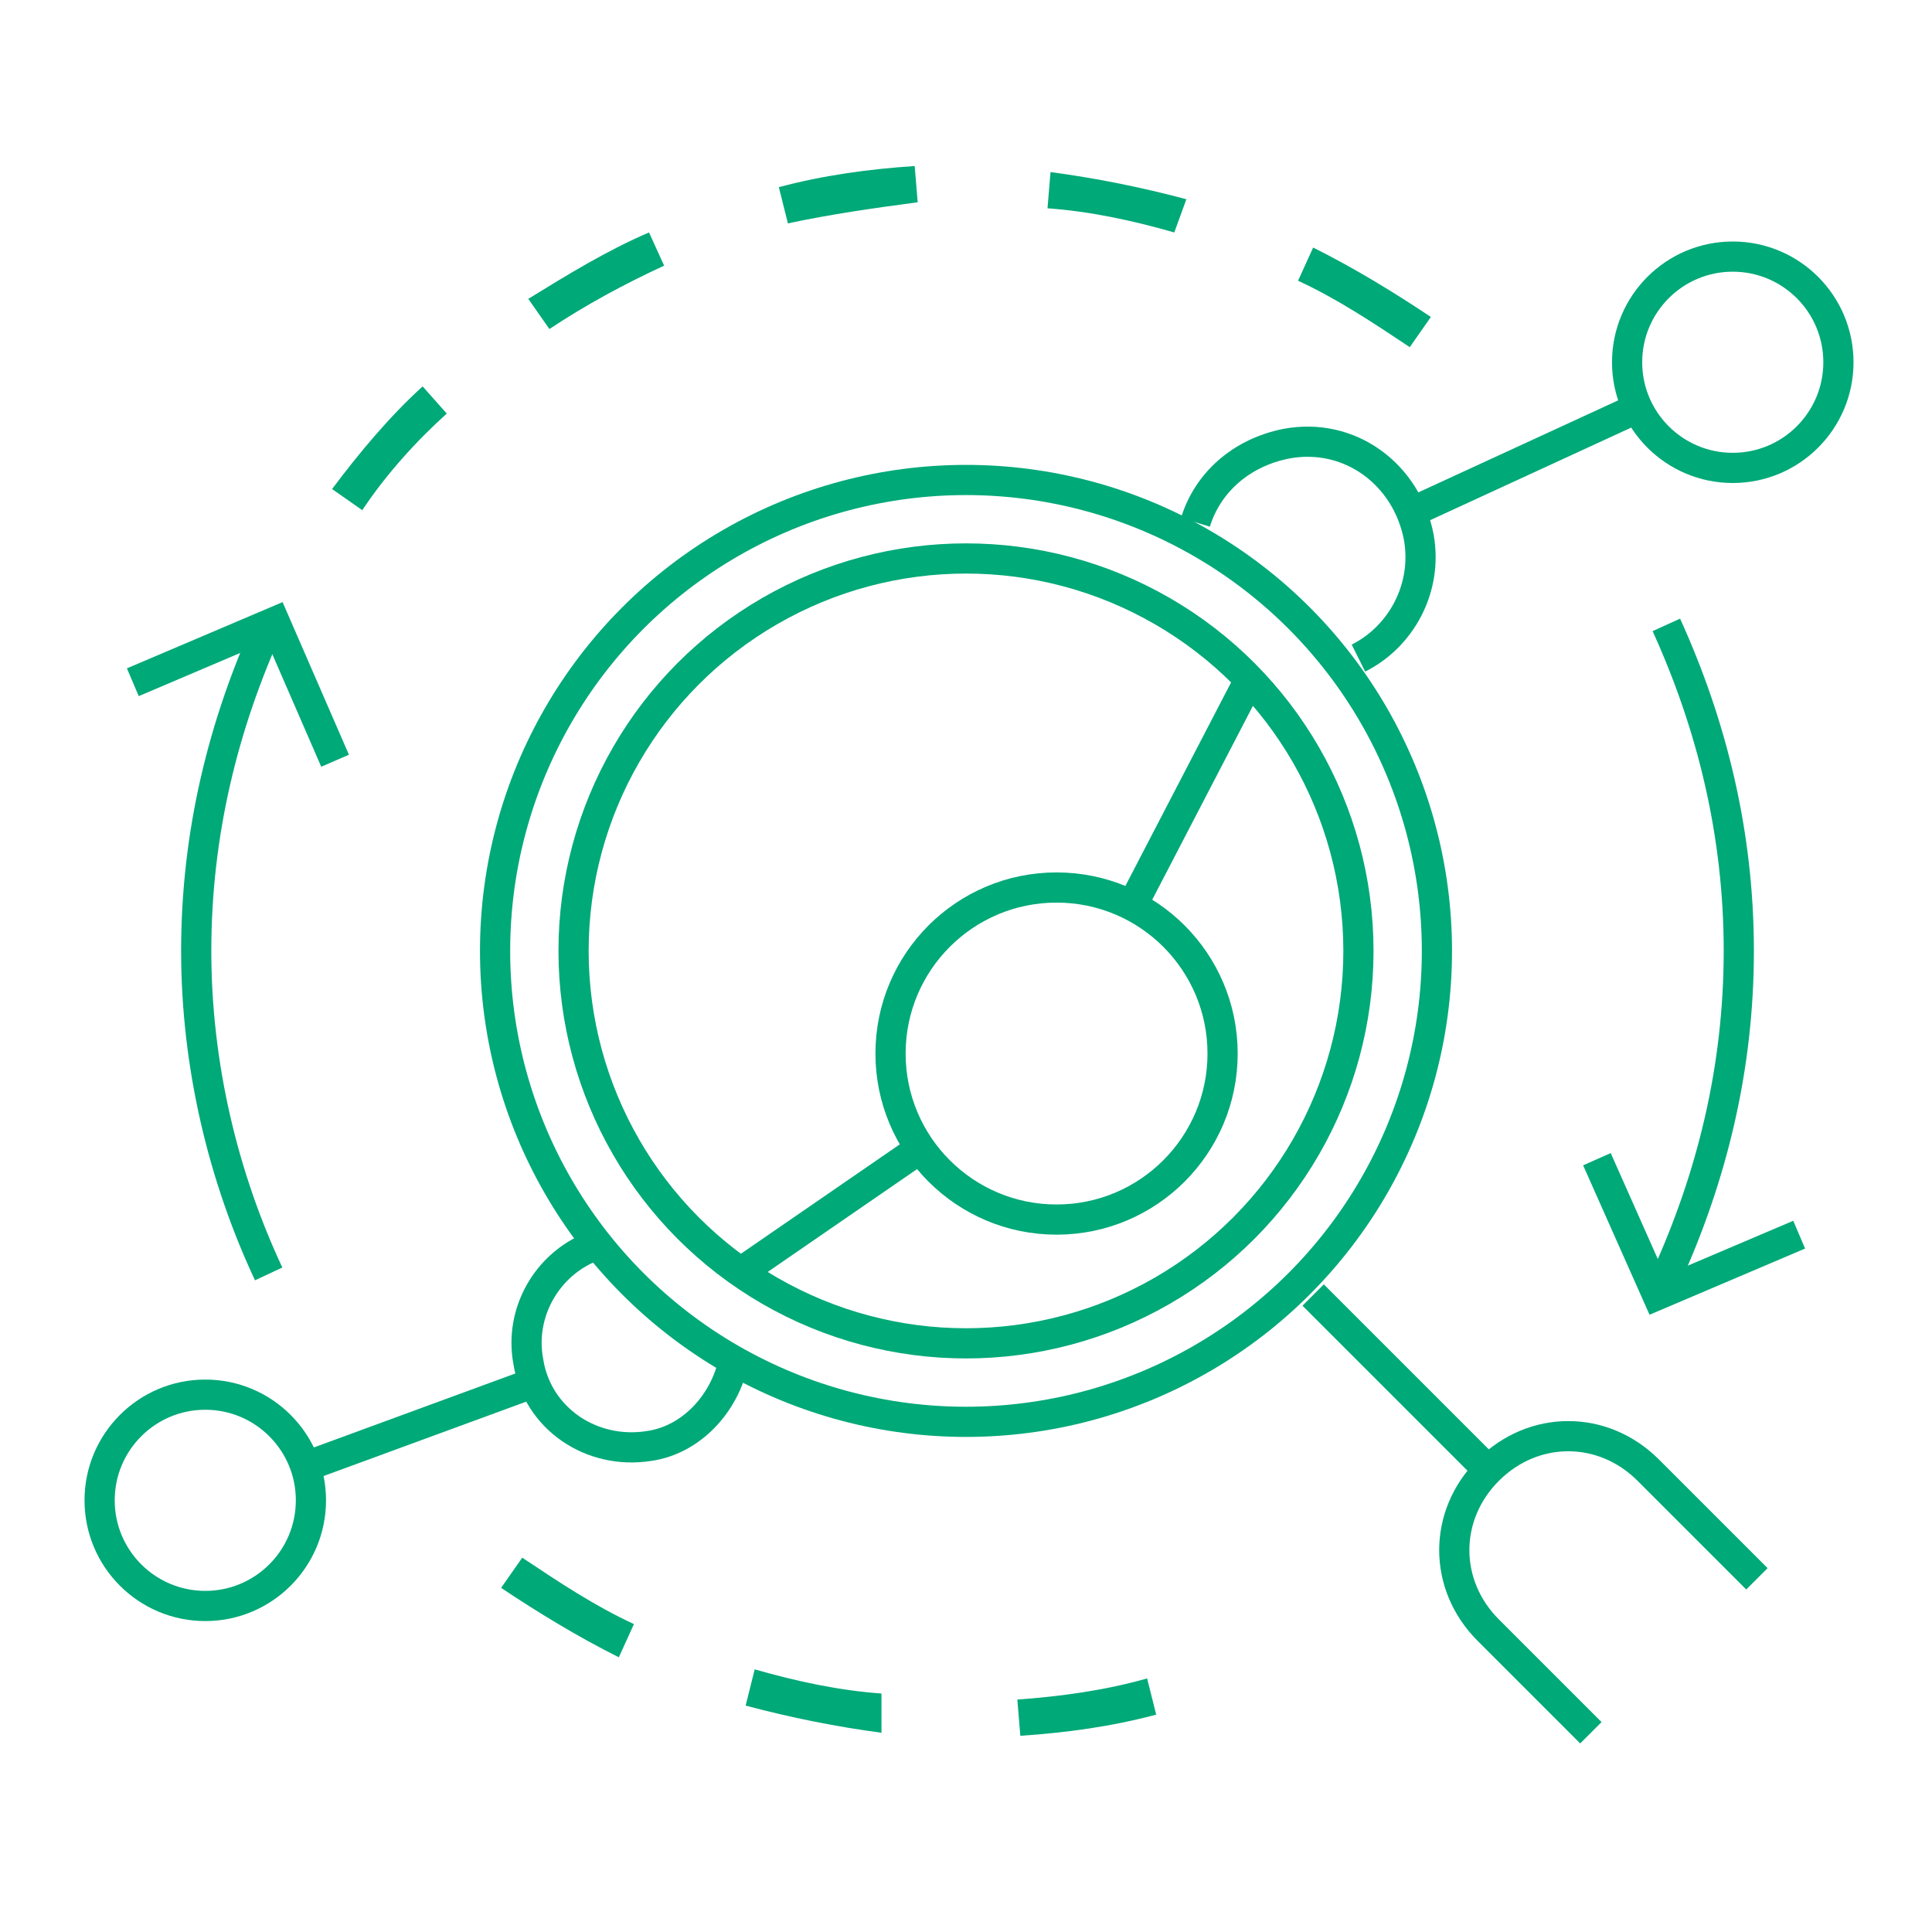 <?xml version="1.0" encoding="utf-8"?>
<!-- Generator: Adobe Illustrator 22.1.0, SVG Export Plug-In . SVG Version: 6.00 Build 0)  -->
<svg version="1.1" xmlns="http://www.w3.org/2000/svg" xmlns:xlink="http://www.w3.org/1999/xlink" x="0px" y="0px"
	 viewBox="0 0 64 64" style="enable-background:new 0 0 64 64;" xml:space="preserve">
<style type="text/css">
	.st0{display:none;}
	.st1{display:inline;fill:none;stroke:#00a978;stroke-miterlimit:10;}
	.st2{display:inline;fill:#FFFFFF;stroke:#00a978;stroke-miterlimit:10;}
	.st3{display:inline;}
	.st4{fill:none;stroke:#00a978;stroke-miterlimit:10;}
	.st5{fill:none;stroke:#3FB387;stroke-linecap:round;stroke-miterlimit:10;}
	.st6{fill:none;stroke:#00a978;stroke-linejoin:round;stroke-miterlimit:10;}
	.st7{fill:none;stroke:#00a978;stroke-linecap:round;stroke-linejoin:round;stroke-miterlimit:10;}
	.st8{display:inline;fill:none;stroke:#00a978;stroke-linecap:round;stroke-miterlimit:10;}
	.st9{fill:#00a978;}
	.st10{fill:#00a978;}
	.st11{fill:none;stroke:#00a978;stroke-linecap:round;stroke-miterlimit:10;}
	.st12{fill:#FFFFFF;stroke:#00a978;stroke-miterlimit:10;}
	.st13{fill:none;stroke:#00a978;stroke-width:0.978;stroke-miterlimit:10;}
	.st14{fill:none;stroke:#00a978;stroke-width:1.02;stroke-miterlimit:10;}
	.st15{fill:#FFFFFF;stroke:#00a978;stroke-miterlimit:10;}
	.st16{display:inline;fill:none;stroke:#00a978;stroke-width:1.149;stroke-miterlimit:10;}
	.st17{fill:none;stroke:#00a978;stroke-miterlimit:10;}
	.st18{fill:none;stroke:#00a978;stroke-width:0.904;stroke-miterlimit:10;}
	.st19{display:inline;fill:none;stroke:#00a978;stroke-width:0.956;stroke-linecap:round;stroke-miterlimit:10;}
	.st20{fill:none;stroke:#00a978;stroke-width:1.211;stroke-miterlimit:10;}
	.st21{fill:none;stroke:#00a978;stroke-linejoin:round;stroke-miterlimit:10;}
	.st22{fill:none;stroke:#00a978;stroke-linecap:round;stroke-linejoin:round;stroke-miterlimit:10;}
	.st23{fill:#3FB387;}
</style>
<g id="exploration" class="st0">
</g>
<g id="Layer_1">
	<g>
		<line class="st4" x1="46.9" y1="16.9" x2="54.5" y2="13.4"/>
		<line class="st4" x1="9.8" y1="48.7" x2="17.7" y2="45.8"/>
		<path class="st4" d="M24.3,45.1c-0.3,1.4-1.4,2.6-2.8,2.8c-1.9,0.3-3.7-0.9-4-2.8c-0.3-1.6,0.6-3.2,2.1-3.8"/>
		<path class="st4" d="M39.6,17.3c0.4-1.3,1.5-2.3,3-2.6c2.1-0.4,4,1,4.4,3.1c0.3,1.7-0.6,3.3-2,4"/>
		<g>
			<circle class="st4" cx="32" cy="31.5" r="15.6"/>
			<path class="st4" d="M52.7,57.4L49.3,54c-1.5-1.5-1.5-3.8,0-5.3l0,0c1.5-1.5,3.8-1.5,5.3,0l3.6,3.6"/>
			<line class="st4" x1="49.3" y1="48.7" x2="43.5" y2="42.9"/>
		</g>
		<circle class="st4" cx="6.8" cy="49.7" r="3.5"/>
		<line class="st4" x1="37.4" y1="30.2" x2="41.4" y2="22.5"/>
		<line class="st4" x1="24.6" y1="42.1" x2="30.7" y2="37.9"/>
		<circle class="st4" cx="35" cy="34.9" r="5.5"/>
		<circle class="st4" cx="32" cy="31.5" r="13"/>
		<g>
			<path class="st9" d="M33.8,57.5l-0.1-1.2c1.4-0.1,2.9-0.3,4.3-0.7l0.3,1.2C36.8,57.2,35.3,57.4,33.8,57.5z M29.2,57.4
				c-1.5-0.2-3-0.5-4.5-0.9l0.3-1.2c1.4,0.4,2.8,0.7,4.2,0.8L29.2,57.4z M20.5,54.9c-1.4-0.7-2.7-1.5-3.9-2.3l0.7-1
				c1.2,0.8,2.4,1.6,3.7,2.2L20.5,54.9z M12,16.9l-1-0.7c0.9-1.2,1.9-2.4,3-3.4l0.8,0.9C13.8,14.6,12.8,15.7,12,16.9z M18.2,10.9
				l-0.7-1c1.3-0.8,2.6-1.6,4-2.2L22,8.8C20.7,9.4,19.4,10.1,18.2,10.9z M46.7,11.5c-1.2-0.8-2.4-1.6-3.7-2.2l0.5-1.1
				c1.4,0.7,2.7,1.5,3.9,2.3L46.7,11.5z M26.1,7.4l-0.3-1.2c1.5-0.4,3-0.6,4.5-0.7l0.1,1.2C28.9,6.9,27.5,7.1,26.1,7.4z M38.9,7.7
				c-1.4-0.4-2.8-0.7-4.2-0.8l0.1-1.2c1.5,0.2,3,0.5,4.5,0.9L38.9,7.7z"/>
		</g>
		<path class="st4" d="M8.9,42.2C7.4,39,6.5,35.3,6.5,31.5c0-3.9,0.9-7.5,2.4-10.8"/>
		<path class="st4" d="M55.2,20.7c1.5,3.3,2.4,6.9,2.4,10.8c0,3.9-0.9,7.5-2.4,10.8"/>
		<polyline class="st4" points="4.4,22.6 9.1,20.6 11.1,25.2 		"/>
		<polyline class="st4" points="59.6,40.9 54.9,42.9 52.9,38.4 		"/>
		<circle class="st4" cx="57.4" cy="12" r="3.5"/>
	</g>
</g>
<g id="outlined" class="st0">
</g>
</svg>
